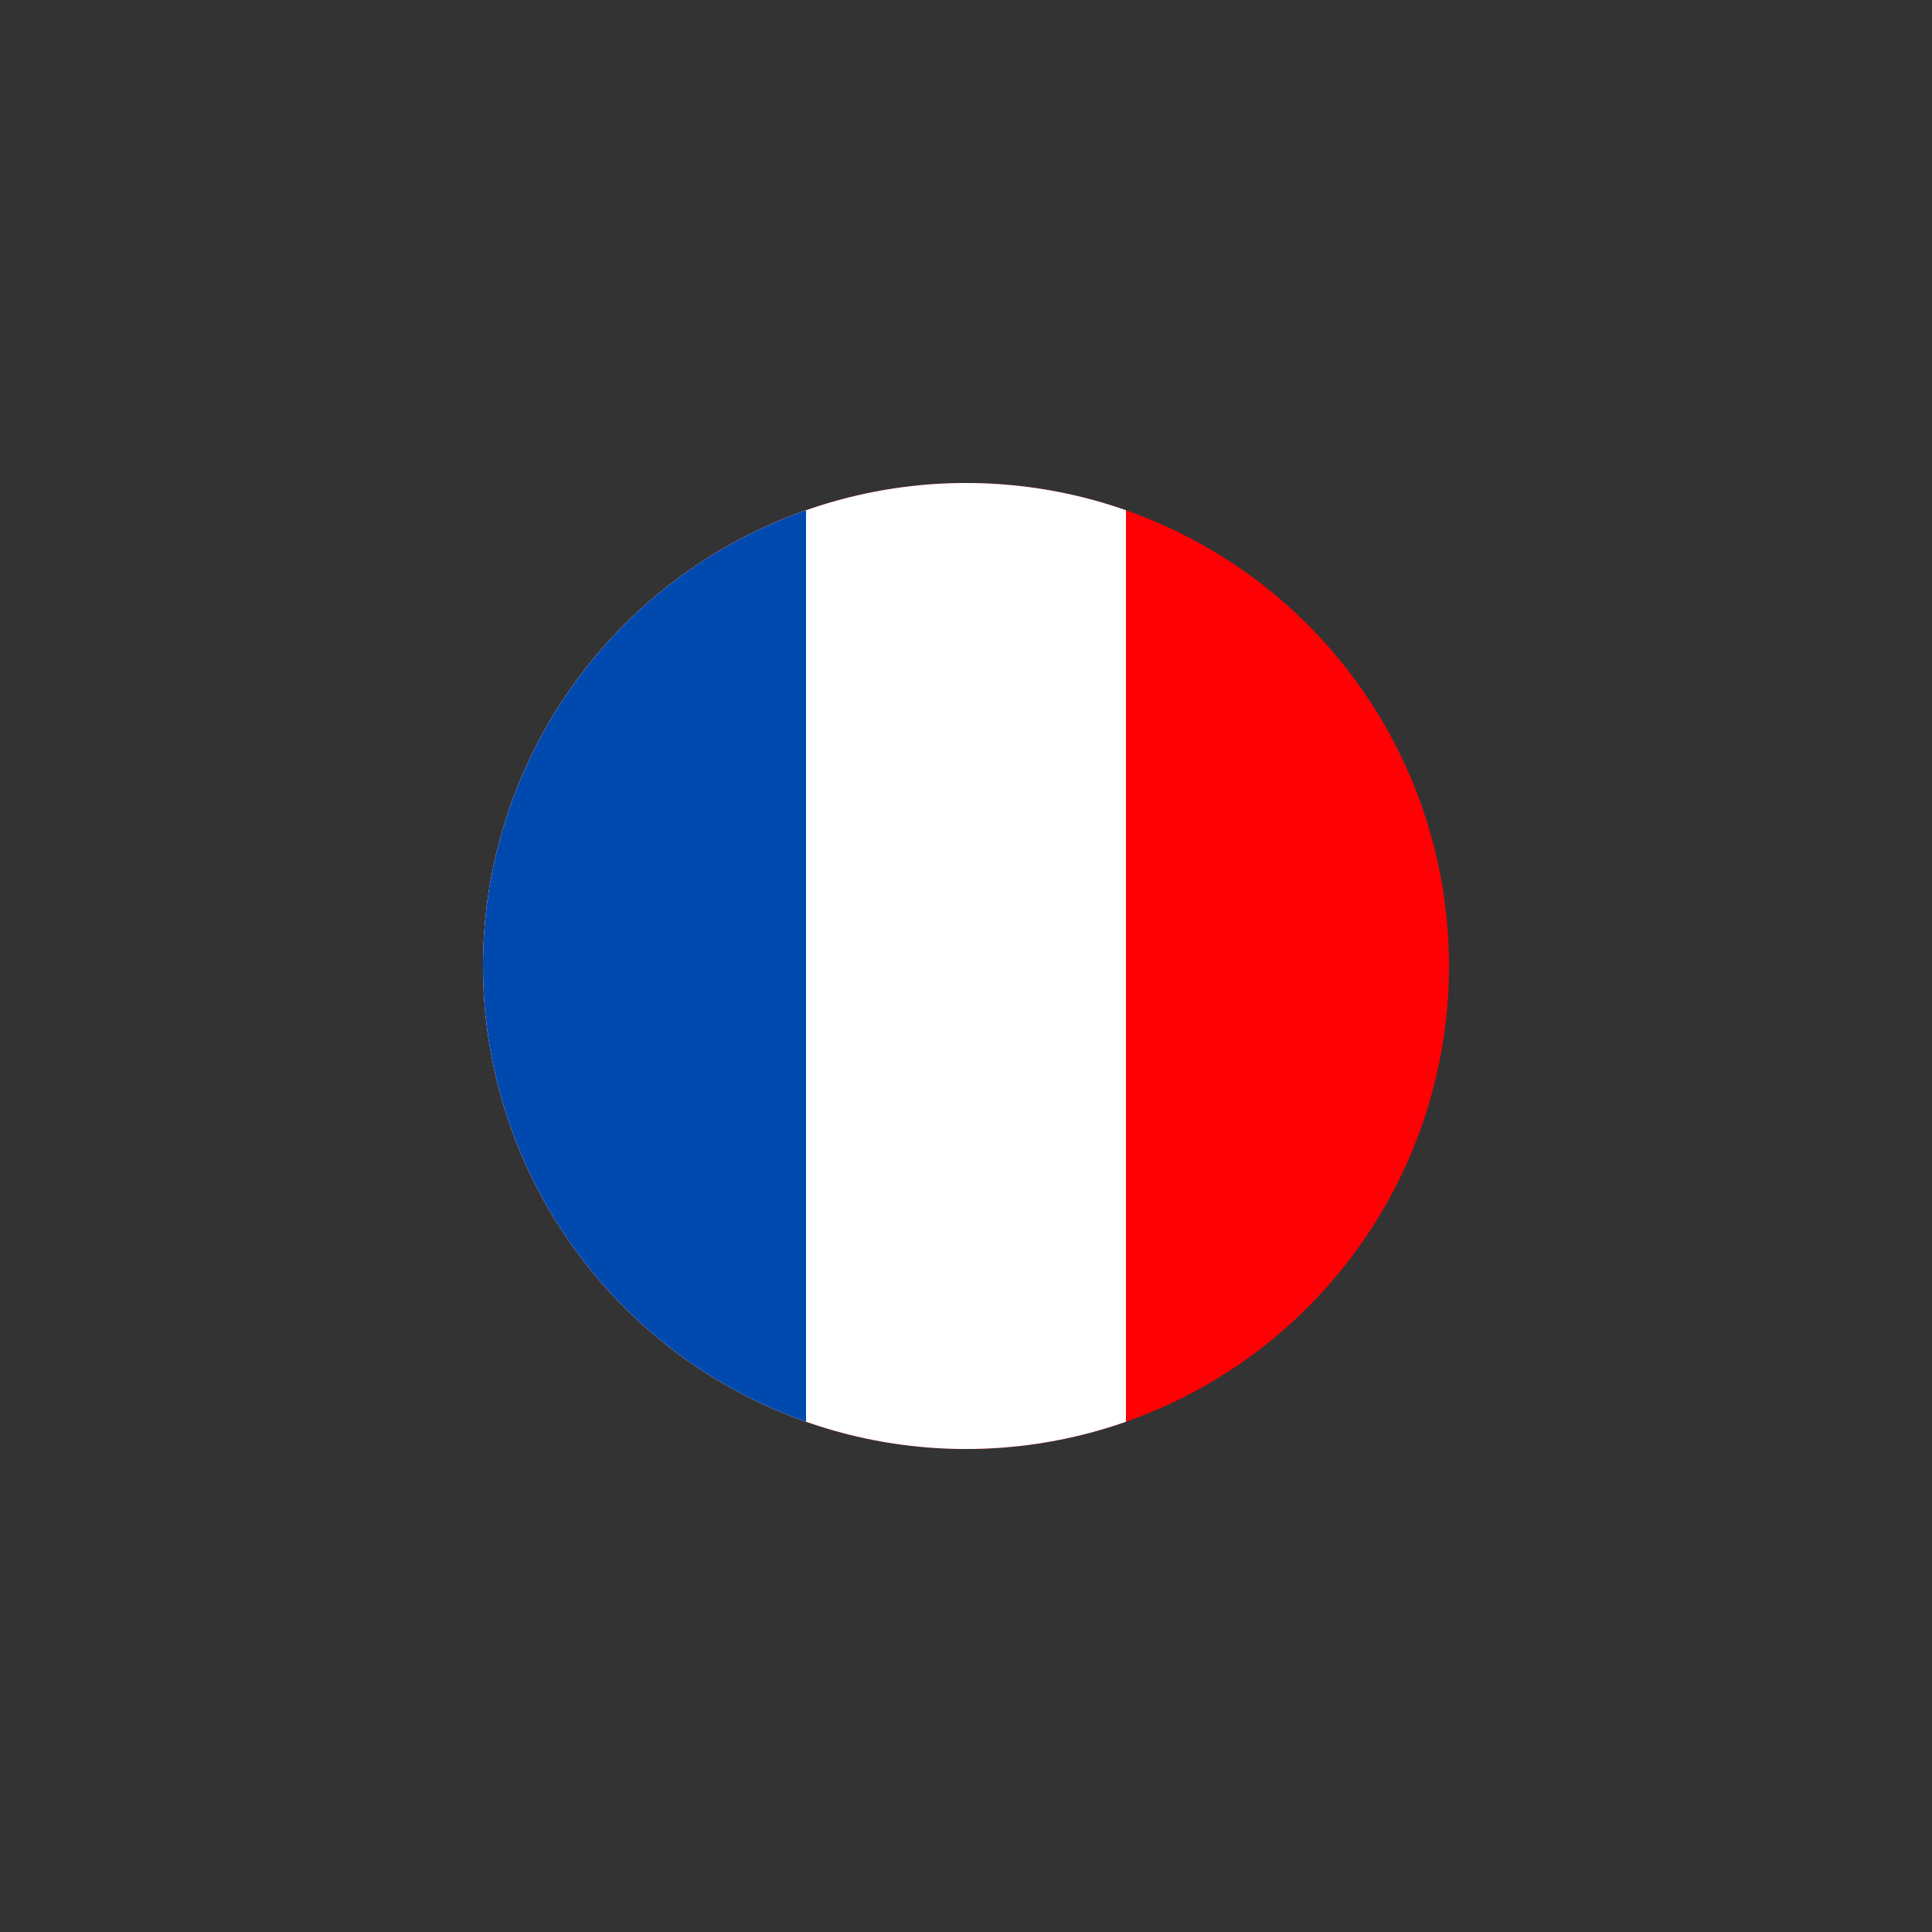 <?xml version="1.0" encoding="utf-8"?>
<!-- Generator: Adobe Illustrator 26.0.2, SVG Export Plug-In . SVG Version: 6.00 Build 0)  -->
<svg version="1.1" id="Capa_1" xmlns="http://www.w3.org/2000/svg" xmlns:xlink="http://www.w3.org/1999/xlink" x="0px" y="0px"
	 viewBox="0 0 61.6 61.6" style="enable-background:new 0 0 61.6 61.6;" xml:space="preserve">
<rect x="0" y="0" width="61.6" height="61.6" fill="#333333" stroke="none"/>
<style type="text/css">
	.st0{clip-path:url(#SVGID_00000028311532128138402390000010408049376291391144_);}
	.st1{fill:#FF0005;}
	.st2{fill:#FFFFFF;}
	.st3{fill:#004AAF;}
	.st4{fill:none;}
</style>
<g id="Capa_2_00000061443059545715836410000001598637491701103503_">
	<g id="France">
		<g>
			<g>
				<defs>
					<circle id="SVGID_1_" cx="30.8" cy="30.8" r="15.4"/>
				</defs>
				<clipPath id="SVGID_00000147221635763131253890000001878067668117347746_">
					<use xlink:href="#SVGID_1_"  style="overflow:visible;"/>
				</clipPath>
				<g style="clip-path:url(#SVGID_00000147221635763131253890000001878067668117347746_);">
					<rect x="15.4" y="15.4" class="st1" width="30.8" height="30.8"/>
					<rect x="15.4" y="15.4" class="st2" width="20.5" height="30.8"/>
					<rect x="15.4" y="15.4" class="st3" width="10.3" height="30.8"/>
					<circle class="st4" cx="30.8" cy="30.8" r="15.4"/>
				</g>
			</g>
		</g>
	</g>
</g>
</svg>

